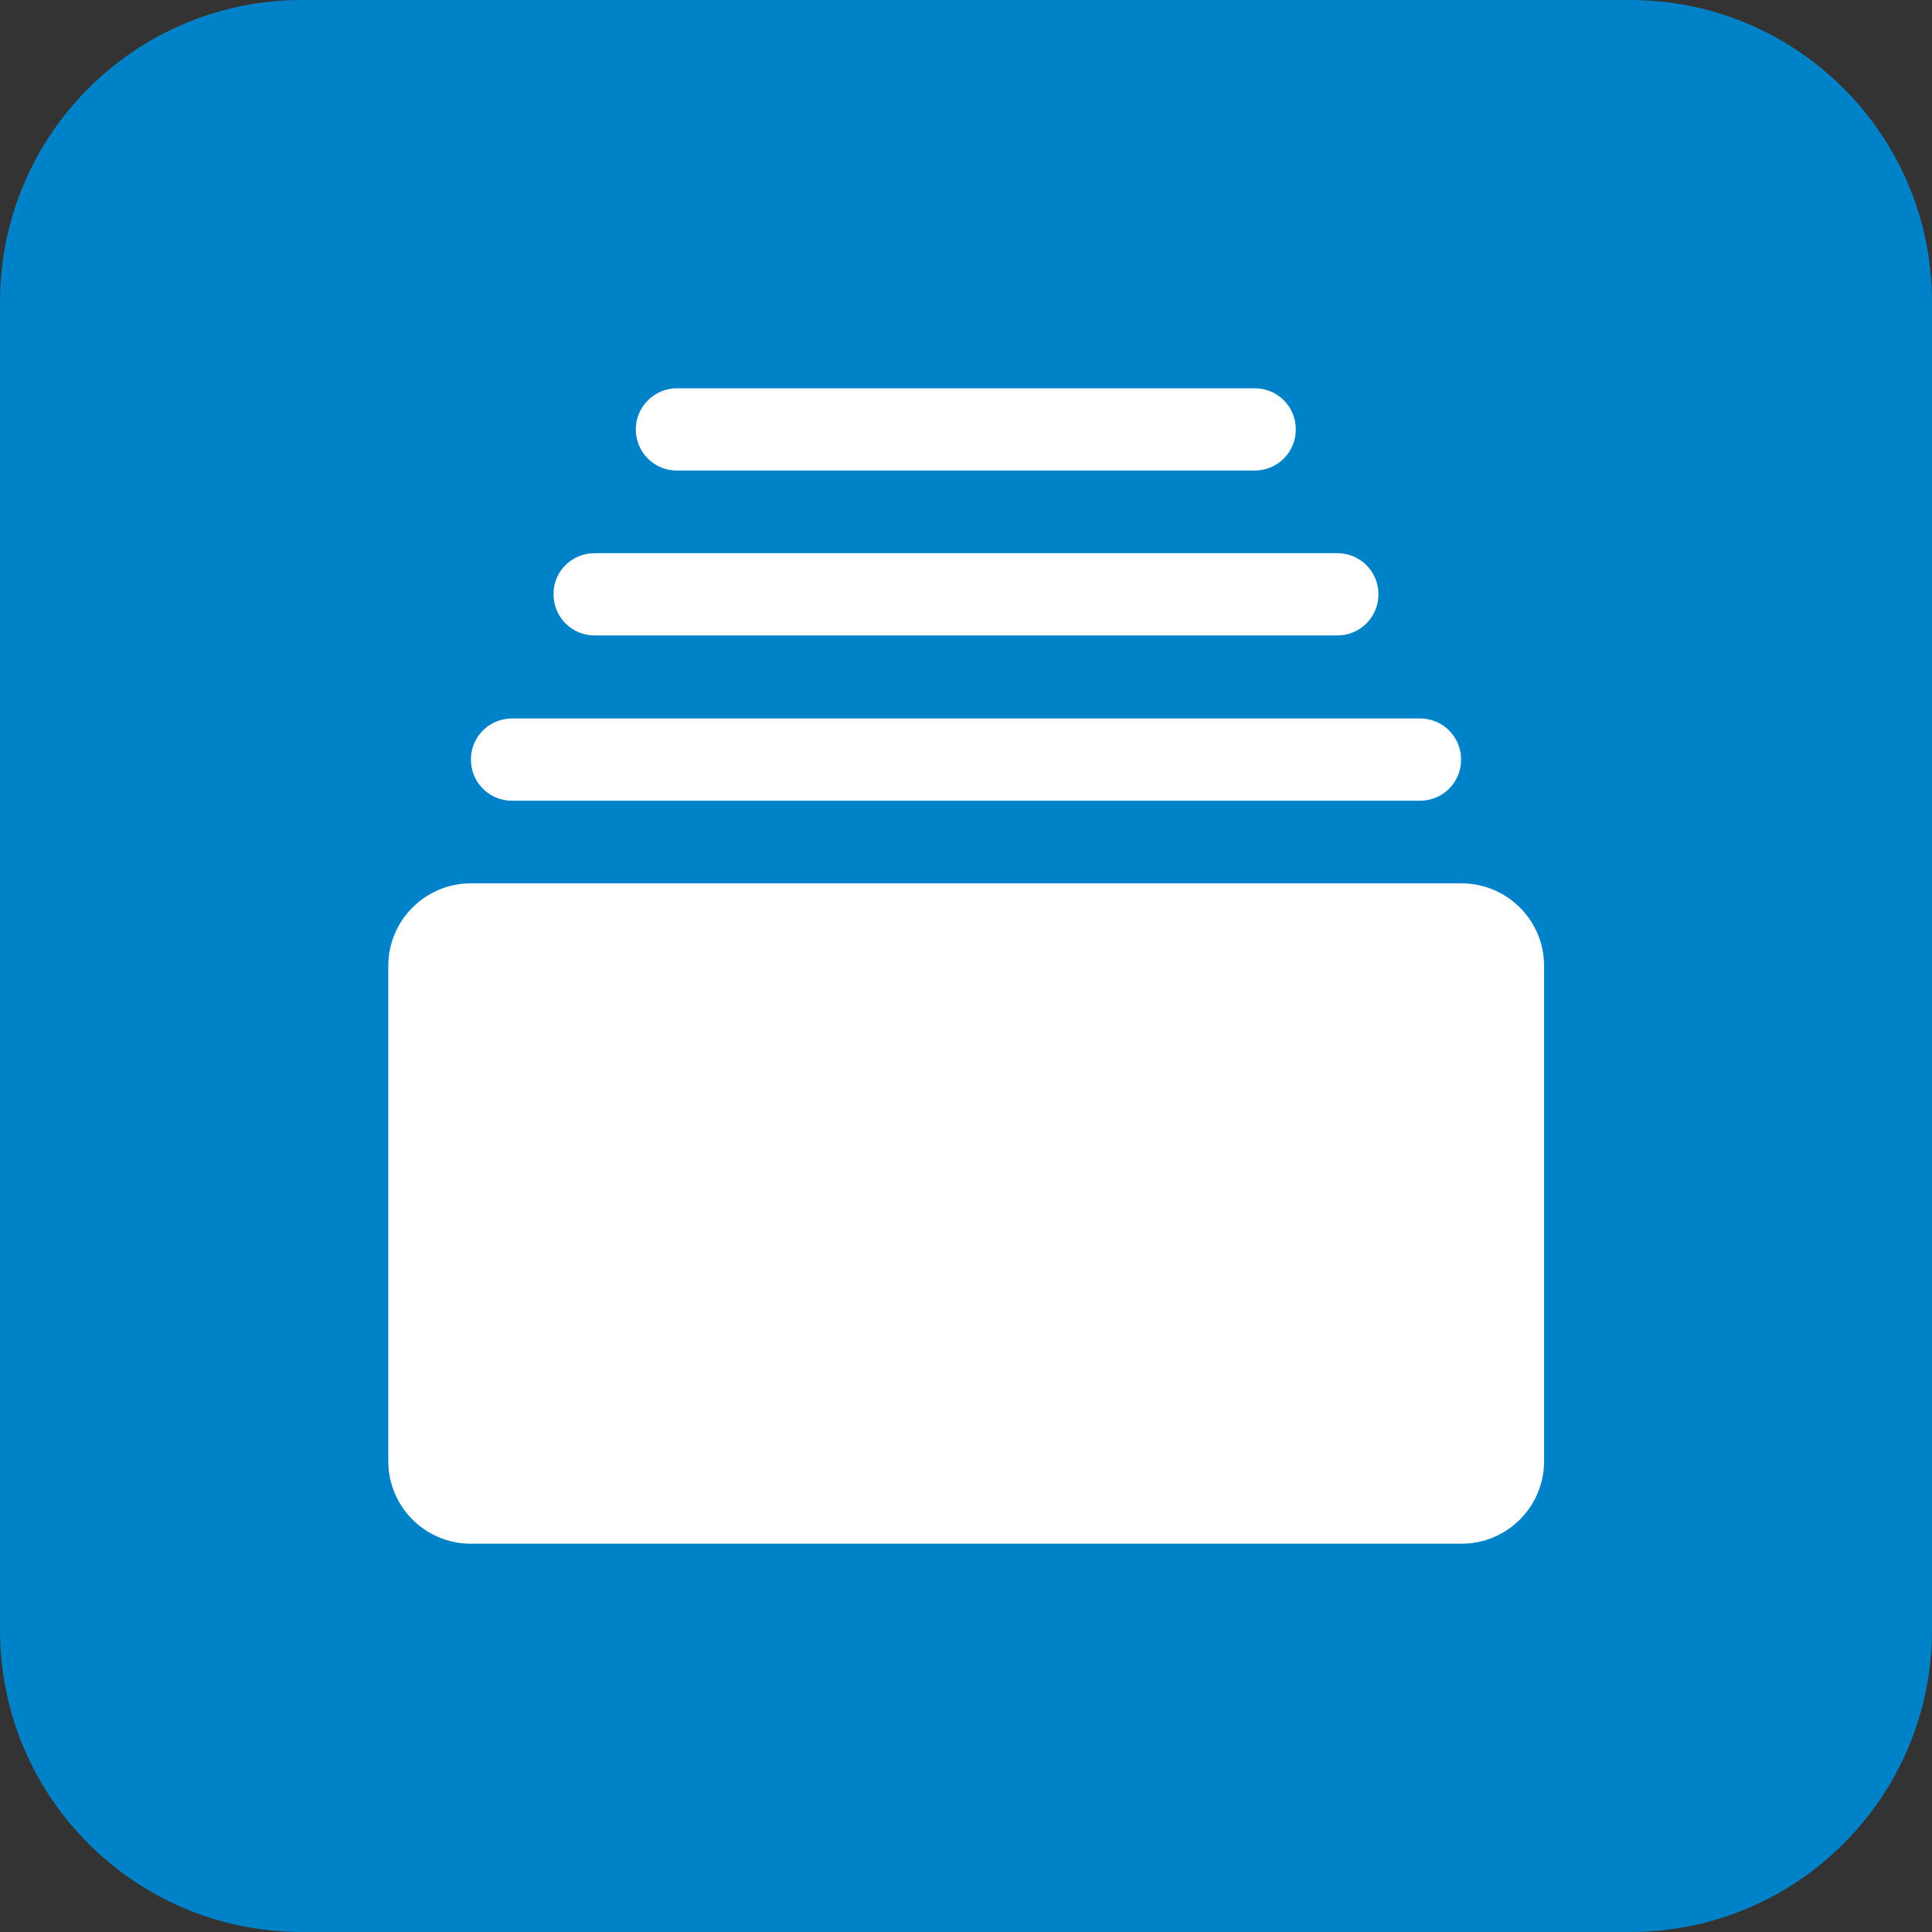 <svg xmlns="http://www.w3.org/2000/svg" xml:space="preserve" viewBox="0 0 512 512"><rect x="0" y="0" width="512" height="512" fill="#333333" stroke="none"/><path d="M512 80v352c0 44.2-35.8 80-80 80H80c-44.2 0-80-35.8-80-80V80C0 35.8 35.8 0 80 0h352c44.2 0 80 35.8 80 80" style="fill-rule:evenodd;clip-rule:evenodd;fill:#0082c9"/><path d="M124.8 234.1h262.5c12.1 0 21.9 9.8 21.9 21.9v131.2c0 12.1-9.8 21.9-21.9 21.9H124.8c-12.1 0-21.9-9.8-21.9-21.9V256c0-12.1 9.8-21.9 21.9-21.9m10.9-43.7h240.6c6.1 0 10.9 4.9 10.9 10.9 0 6.1-4.9 10.9-10.9 10.9H135.7c-6.1 0-10.9-4.9-10.9-10.9s4.8-10.9 10.9-10.9m21.9-43.8h196.8c6.1 0 10.9 4.9 10.9 10.9 0 6.1-4.9 10.9-10.9 10.9H157.6c-6.1 0-10.9-4.9-10.9-10.9-.1-6 4.8-10.9 10.9-10.9m21.8-43.7h153.1c6.1 0 10.9 4.9 10.9 10.9 0 6.1-4.9 10.9-10.9 10.9H179.4c-6.1 0-10.9-4.9-10.9-10.9s4.9-10.9 10.9-10.9" style="fill:#fff"/></svg>